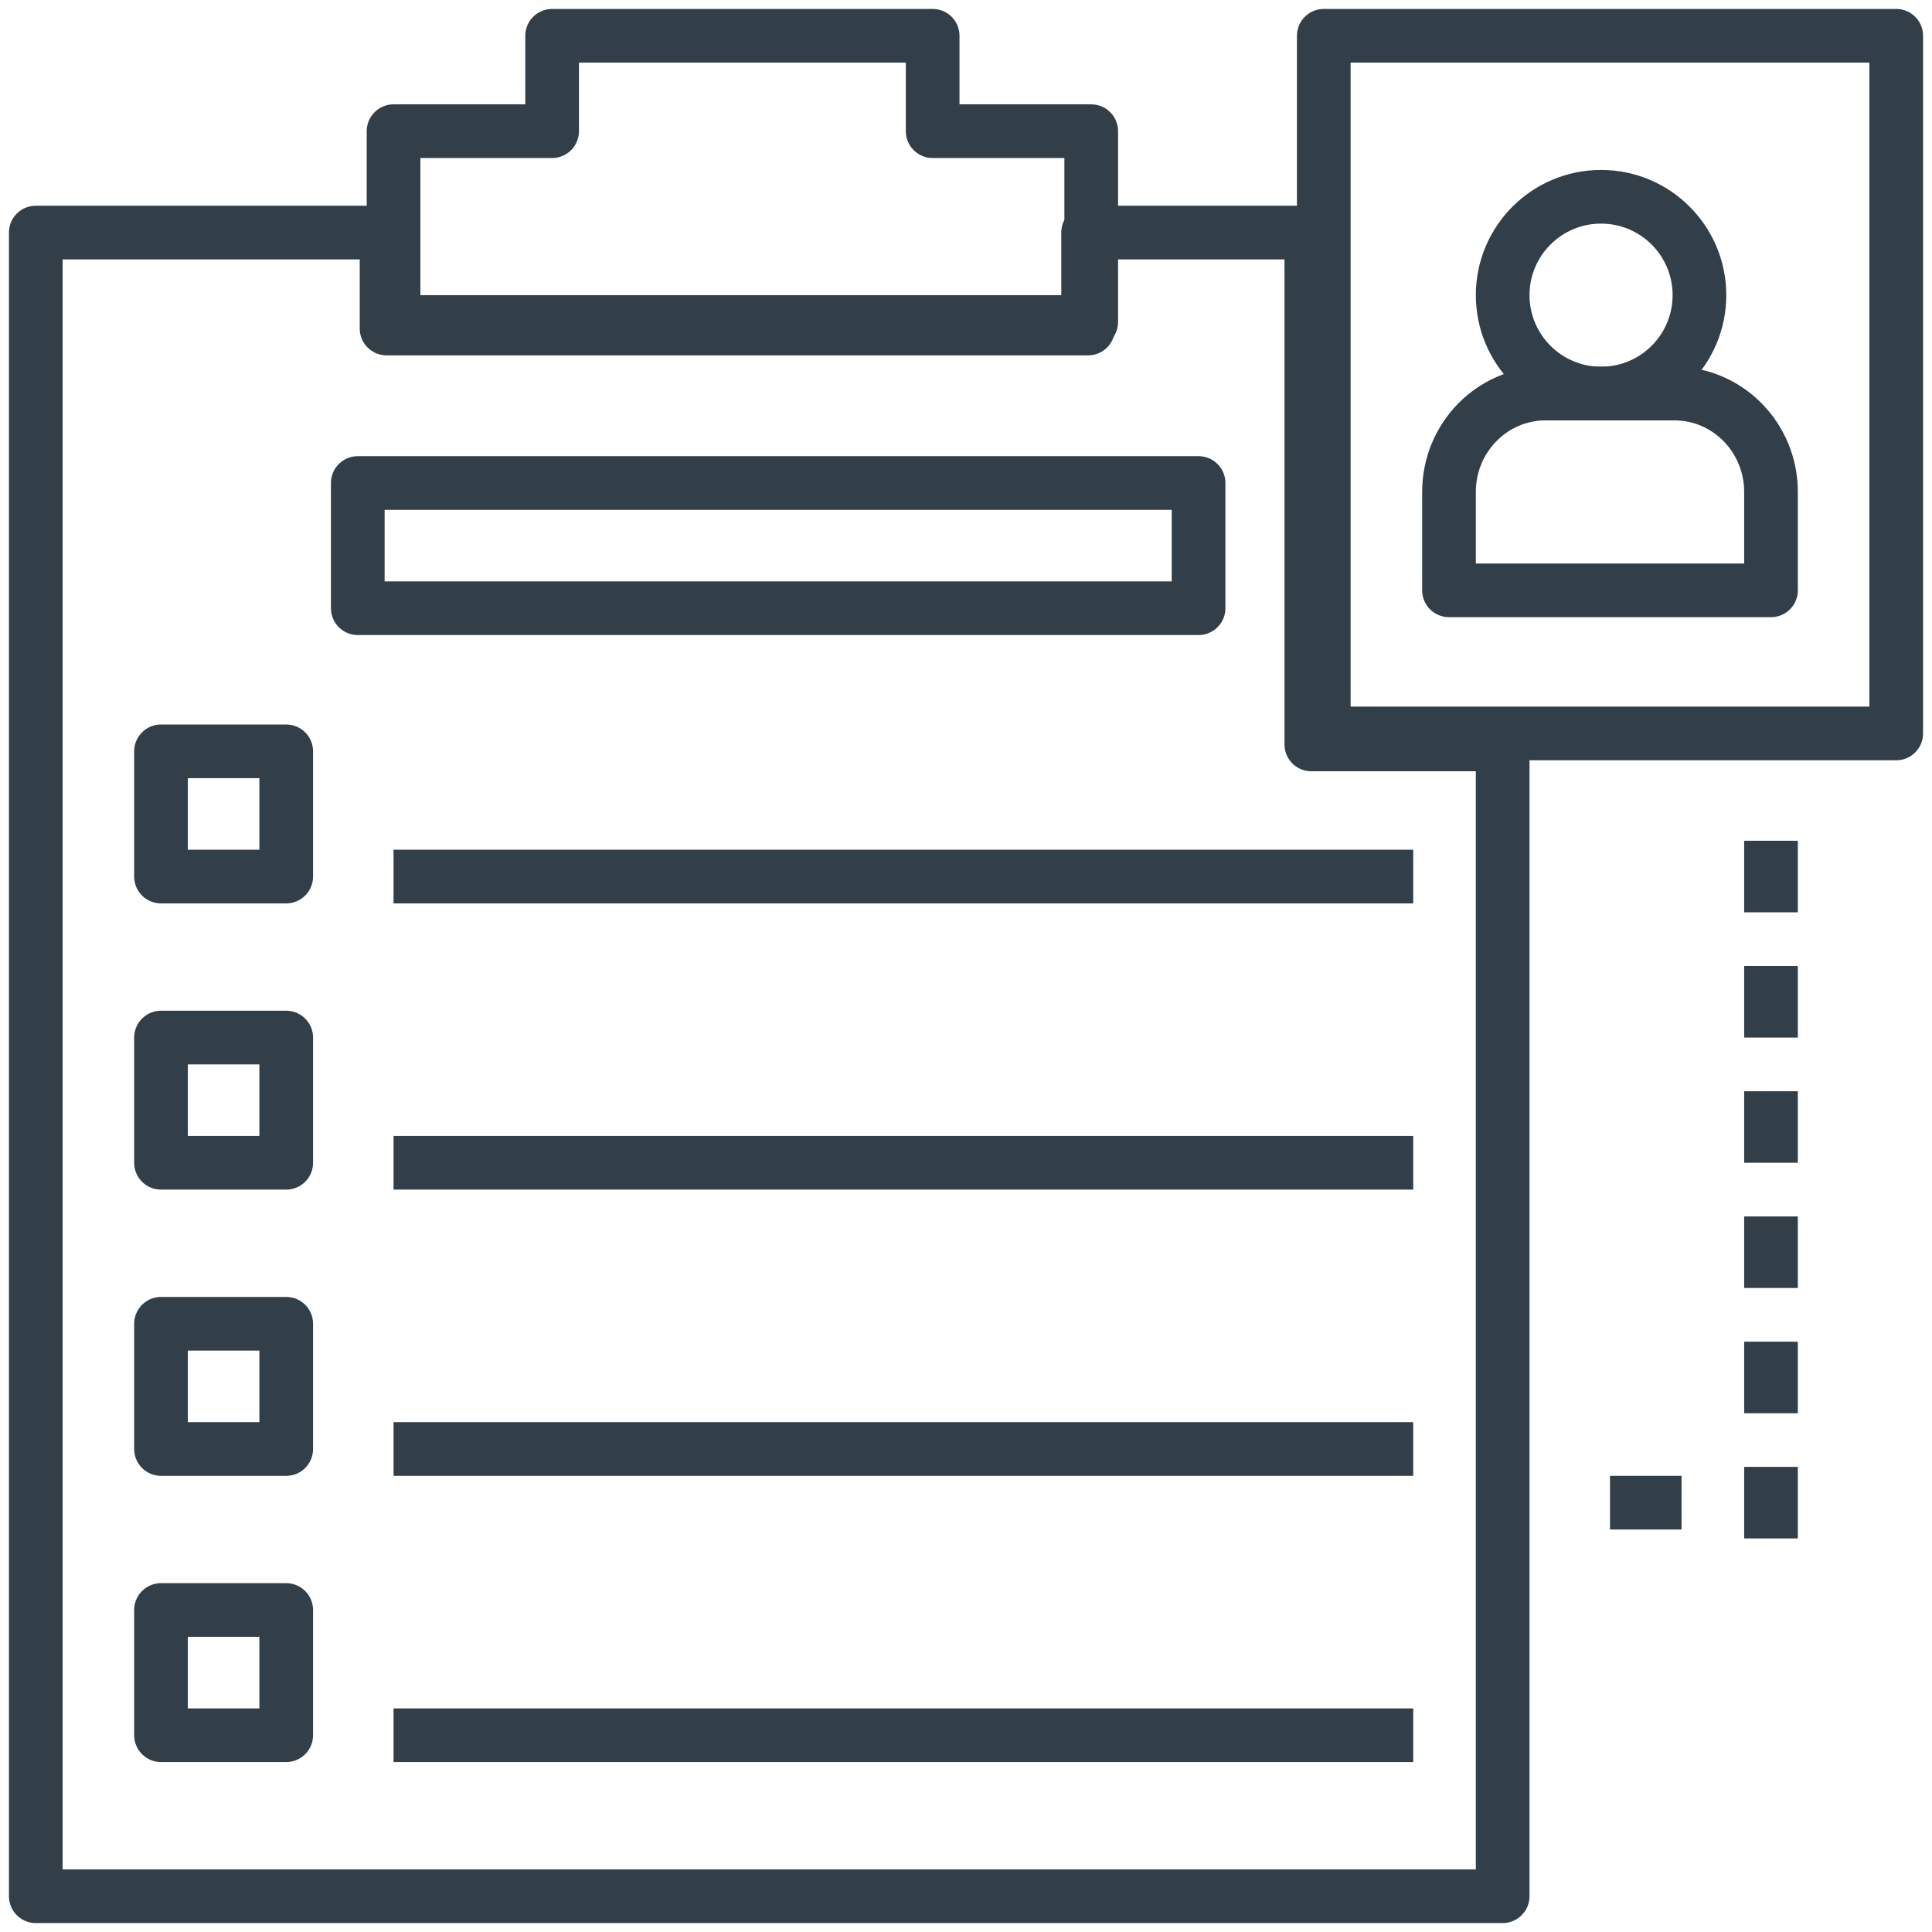 <?xml version="1.0" encoding="UTF-8"?>
<svg width="108px" height="108px" viewBox="0 0 108 108" version="1.1" xmlns="http://www.w3.org/2000/svg" xmlns:xlink="http://www.w3.org/1999/xlink">
    <!-- Generator: Sketch 57.1 (83088) - https://sketch.com -->
    <title>build-job-description</title>
    <desc>Created with Sketch.</desc>
    <g id="Pages" stroke="none" stroke-width="1" fill="none" fill-rule="evenodd" stroke-linejoin="round">
        <g id="Hire" transform="translate(-413, -929)" stroke="#323E48" stroke-width="3">
            <g id="build-job-description" transform="translate(415, 931)">
                <circle id="Oval" cx="87.5" cy="14.5" r="5.5"></circle>
                <path d="M97,31 L79,31 L79,25.5 C79,22.462 81.417,20 84.4,20 L91.6,20 C94.583,20 97,22.462 97,25.5 L97,31 Z" id="Path"></path>
                <polygon id="Path" points="71.304 39.615 71.304 11 58.826 11 58.826 16.365 19.609 16.365 19.609 11 0 11 0 104 82 104 82 39.615"></polygon>
                <polygon id="Path" points="50.136 5.333 50.136 0 28.864 0 28.864 5.333 20 5.333 20 16 59 16 59 5.333"></polygon>
                <rect id="Rectangle" x="7" y="40" width="7" height="7"></rect>
                <path d="M20,47 L77,47" id="Path"></path>
                <rect id="Rectangle" x="7" y="56" width="7" height="7"></rect>
                <path d="M20,63 L77,63" id="Path"></path>
                <rect id="Rectangle" x="7" y="72" width="7" height="7"></rect>
                <path d="M20,79 L77,79" id="Path"></path>
                <rect id="Rectangle" x="7" y="88" width="7" height="7"></rect>
                <path d="M20,95 L77,95" id="Path"></path>
                <rect id="Rectangle" x="72" y="0" width="32" height="39"></rect>
                <rect id="Rectangle" x="18" y="25" width="47" height="7"></rect>
                <path d="M97,45 L97,49" id="Path"></path>
                <path d="M97,52 L97,56" id="Path"></path>
                <path d="M97,59 L97,63" id="Path"></path>
                <path d="M97,66 L97,70" id="Path"></path>
                <path d="M97,80 L97,84" id="Path"></path>
                <path d="M92,82 L88,82" id="Path"></path>
                <path d="M97,73 L97,77" id="Path"></path>
            </g>
        </g>
    </g>
</svg>